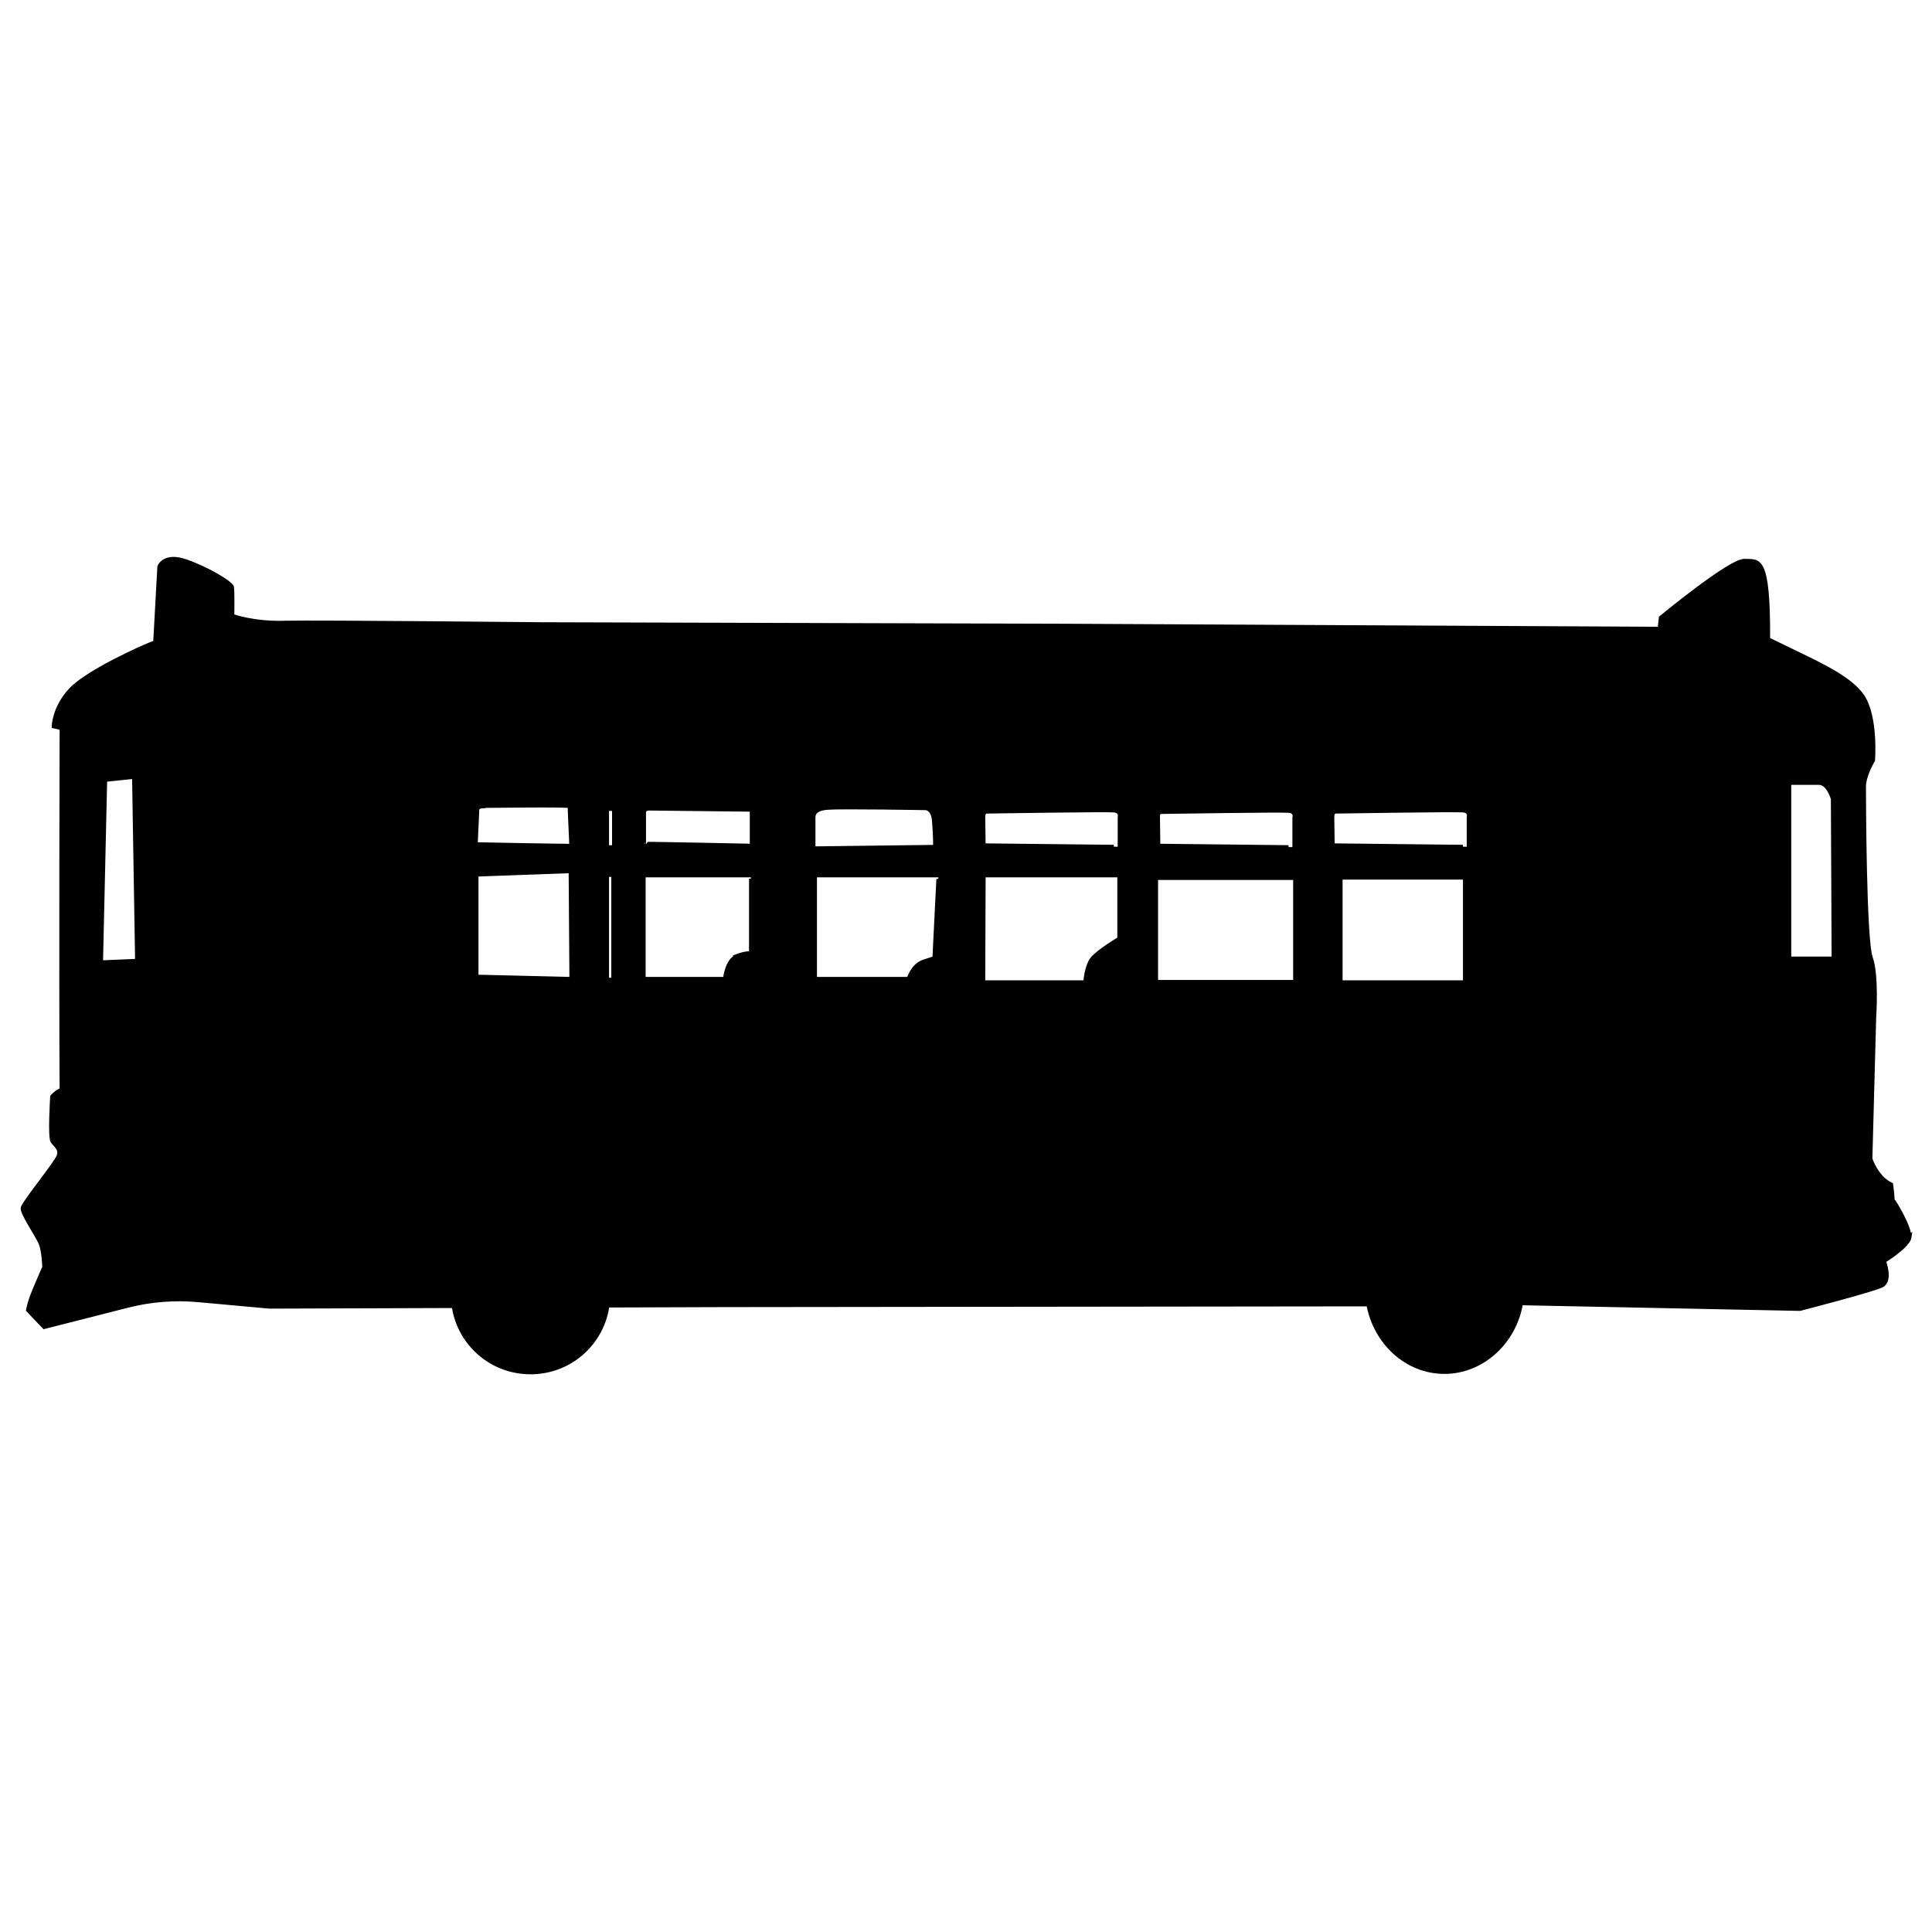 <svg xmlns="http://www.w3.org/2000/svg" id="Capa_1" viewBox="0 0 512 512"><defs><style>      .st0 {        stroke: #000;        stroke-miterlimit: 10;      }    </style></defs><path class="st0" d="M506,327.9c.3-2.4-3.8-9.2-4.2-9.6-.4-.4,0,0-.6-4.4-3.9-1.8-5.5-6.8-5.5-6.8l1-37.3s.8-11.3-.9-16-1.8-42.2-1.8-45.3,2.4-7,2.4-7c0,0,.9-11.5-2.8-17-3.7-5.5-13.5-9.4-25-15.1.1-22.4-2.5-20.6-6.3-20.8-3.8-.1-22.2,15.1-22.2,15.1l-.3,2.9-157.1-.8-139-.4s-59.5-.6-68-.4c-8.4.3-14.1-1.8-14.1-1.8,0,0,.1-6.5-.1-7.6s-6.5-4.9-12.3-6.9c-5.8-2-7,1.5-7,1.5l-1.1,20c-3.8,1.4-18,7.9-22.4,12.6-4.4,4.7-4.5,9.7-4.5,9.7l2.1.5s-.2,65.6,0,95.8c-1.3.4-2.5,1.8-2.5,1.8,0,0-.7,10.8.1,11.9.8,1.1,2.3,2,1.6,3.9-.8,2-9.3,12.4-9.5,13.7-.3,1.3,3.8,7.2,4.7,9.3s1,6.4,1,6.4c0,0-2.8,6.4-3.4,8.1s-.9,3.3-.9,3.3l4.3,4.5,22-5.6c6.2-1.6,12.6-2.1,19-1.5l18.7,1.7,120.1-.4,171.1-.2c1.9,10.2,10.2,17.9,20.2,17.9s18.6-7.9,20.3-18.2l73.9,1.5s19-4.9,21.7-6.2c2.6-1.3.6-6.5.6-6.5,0,0,6.5-4,6.8-6.4ZM26.8,255l1.1-48.3,7.6-.8.8,48.7-9.4.4ZM308,215.2s31.7-.5,33.6-.3,1.4,1.8,1.4,1.8v7.8c.1,0-36-.4-36-.4,0,0-.1-6.2-.1-7.7s1.1-1.3,1.1-1.3ZM128.1,213.6c2,0,23.1-.3,22.9.1s.5,10.3.3,10.4c-.2.1-25.2-.4-25.2-.4l.4-8.7s-.4-1.3,1.6-1.3ZM126.3,258.8v-27c0,0,24.9-.9,24.9-.9l.2,28.5-25-.6ZM162.5,259.6h-1.6v-27.7h1.6v27.7ZM162.7,224.5h-1.8v-10.1h1.8v10.1ZM195.2,253.5c-2.6,1-3.1,5.9-3.1,5.9h-21.5v-27.4h28.4c0-.1,0,20.6,0,20.6,0,0-1.3-.2-3.9.8ZM199.2,224.1s-28.6-.6-28.5-.5v-8.2s-.1-1.1,1.3-1.1,27.2.3,27.2.3v9.5ZM219.2,214.1c4-.3,26.2.1,26.2.1,0,0,1.9.1,2.1,3.5.3,3.4.3,6.7.3,6.7l-32.2.4v-8.3c.1,0-.4-2.1,3.7-2.4ZM247.7,253.9s.1-.1-2.9.9c-3,1-4,4.6-4,4.6h-24.8v-27.4h32.7c0-.1-1.1,21.9-1.1,21.9ZM296.7,248.7s-5.4,3.2-7.2,5.3c-1.7,2.1-1.9,6.3-1.9,6.3h-27c0-.1.1-28.3.1-28.3h35.9c0,0,0,16.7,0,16.7ZM260.7,224.1s-.1-6.2-.1-7.7,1.1-1.3,1.1-1.3c0,0,31.7-.5,33.6-.3,1.9.3,1.4,1.8,1.4,1.8v7.8c.1,0-36-.4-36-.4ZM306.4,260.2v-27.5c0,0,36.8,0,36.8,0v27.5c0,0-36.8,0-36.8,0ZM388.2,260.3h-32.9v-27.7c0,0,32.9,0,32.9,0v27.7ZM353.2,224.1s-.1-6.2-.1-7.7,1.1-1.3,1.1-1.3c0,0,31.7-.5,33.6-.3s1.4,1.8,1.4,1.8v7.8c.1,0-36-.4-36-.4ZM474.2,254v-46.5h7.9c2.4,0,3.6,4.2,3.6,4.2l.2,42.3h-11.7Z"></path><path class="st0" d="M140.6,363.7c10.2,0,18.6-7.3,20.3-17h-40.6c1.7,9.7,10.1,17,20.3,17Z"></path></svg>